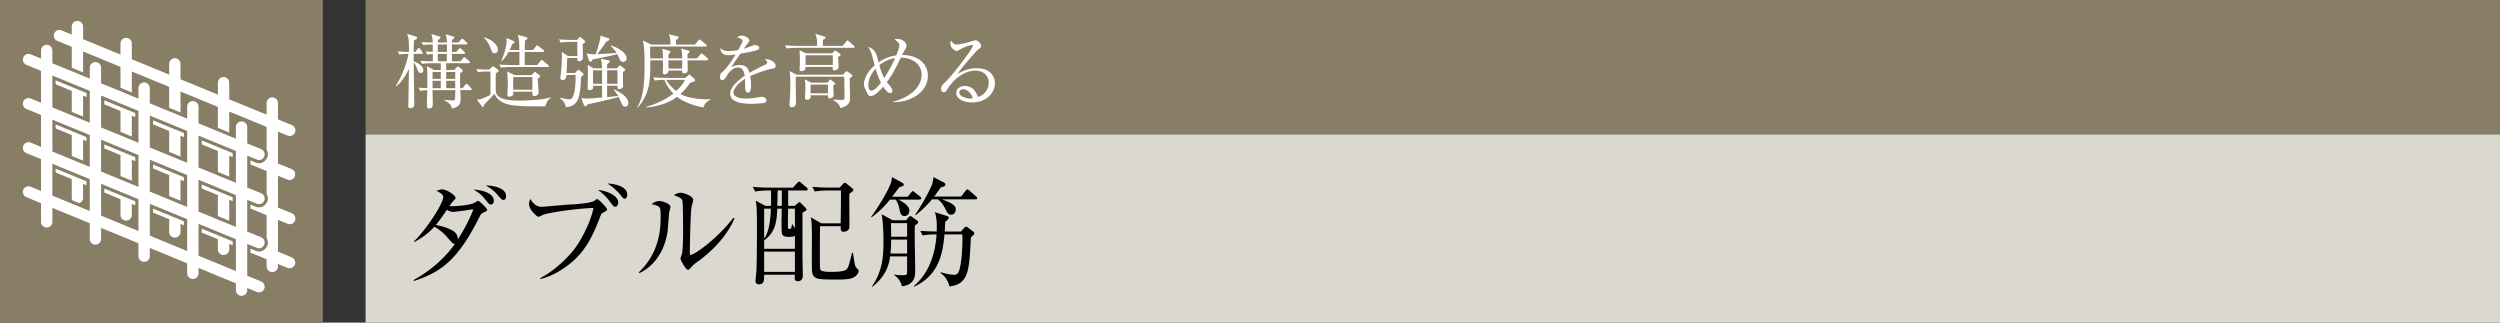 <svg id="_イヤー_1" data-name="レイヤー 1" xmlns="http://www.w3.org/2000/svg" viewBox="0 0 465 60"><rect x="0" y="0" width="465" height="60" fill="#333333" stroke="none"/><defs><style>.cls-1{fill:#fff}.cls-3{fill:#887d65}</style></defs><path class="cls-3" d="M68 0h397v25H68z"/><path fill="#dbd8cf" d="M68 25h397v35H68z"/><path d="M89.923 39.543c-.352.154-.484.264-.77.858-3.917 7.79-6.953 10.165-12.145 11.86l-.09-.176c3.895-2.112 6.448-4.907 7.68-6.711-.154 0-.352 0-.924-.683-.836-.99-1.363-1.606-2.86-2.53-1.497 1.628-2.993 2.443-3.762 2.86l-.067-.11c2.53-2.464 5.457-7.129 5.457-8.25 0-.484-.484-.77-1.254-1.167.506-.176.77-.264 1.078-.264.814 0 2.464 1.079 2.464 1.562 0 .198-.087.265-.396.572-.241.242-.285.309-.726.969.529.088 3.851-.11 4.687-.639.066-.044.572-.351.616-.351.198 0 1.694 1.342 1.694 1.716 0 .175-.22.263-.682.484zm-5.61-.132c-.287 0-.617-.044-1.21-.374-.309.484-1.365 2.024-2.047 2.817.836.131 2.552.55 3.476 1.275.353.286.66.814.616 1.43 1.409-2.2 2.575-4.598 2.883-5.655-.638.11-3.234.507-3.718.507zm7.04-1.364c-.352 0-.484-.177-1.144-1.013-.704-.88-1.364-1.32-2.112-1.782 2.508.176 3.762 1.078 3.762 2.09 0 .396-.22.705-.505.705zm2.311-.859c-.154 0-.352-.022-.902-.682-.66-.792-1.166-1.32-2.421-2.002 1.1-.022 3.785.33 3.785 1.98 0 .462-.198.704-.462.704zM112.132 39.587c-.286.154-.33.242-.638 1.078-1.408 3.652-2.706 5.919-4.907 7.9-1.628 1.452-4.026 2.904-6.095 3.322l-.021-.155c2.618-1.32 5.28-3.894 6.6-5.72 1.122-1.563 2.795-4.71 3.323-7.327-2.838.044-8.406.858-9.396 1.276-.088.044-.682.351-.813.351-.176 0-.287-.087-.485-.263-.55-.506-1.298-1.233-1.298-2.156 0-.33.132-.638.22-.903.902 1.475 1.738 1.475 2.2 1.475.309 0 4.247-.374 5.06-.418.947-.044 4.072-.22 4.732-.748.286-.22.352-.265.462-.265.286 0 1.848 1.63 1.848 1.914 0 .198-.197.309-.792.639zm2.333-1.145c-.33 0-.397-.088-1.078-1.011-.199-.286-.815-1.1-2.157-2.113 1.54.155 3.762 1.012 3.762 2.376 0 .309-.176.748-.527.748zm1.738-1.473c-.198 0-.286-.088-.99-.947-.198-.242-1.145-1.232-2.245-1.892.969.022 3.697.396 3.697 2.068 0 .397-.177.77-.462.77zM124.46 39.543c-.044.506-.22 2.772-.264 3.234-.572 4.73-3.41 7.24-5.281 8.01l-.11-.133c4.071-3.828 4.071-8.58 4.071-10.43 0-1.826-.022-1.826-1.694-2.265.351-.242.836-.572 1.452-.572.572 0 2.068.483 2.068 1.1 0 .176-.22.902-.242 1.056zm5.347 9.087c-.748.528-.815.616-1.386 1.232-.11.11-.309.33-.44.33-.418 0-1.409-1.804-1.409-2.09 0-.154.264-.814.286-.968.199-.924.199-3.784.199-4.38 0-.813-.023-4.884-.132-5.411-.09-.397-.529-.683-1.585-1.034.286-.177.726-.462 1.232-.462.66 0 2.376.659 2.376 1.319 0 .198-.263 1.078-.307 1.255-.22 1.122-.33 7.283-.33 8.625 0 .088 0 .374.154.374.527 0 4.51-2.53 7.965-6.93l.175.131c-1.496 3.608-4.664 6.491-6.798 8.009zM143.407 38.29c.023-.815.023-1.014 0-2.862h-.351c-.22 0-1.584 0-2.597.198l-.44-.88c1.123.11 2.266.154 3.388.154h4.072l.792-.858c.087-.11.263-.264.351-.264.132 0 .265.132.397.242l.99.836c.11.088.22.198.22.352 0 .198-.176.22-.33.22h-3.301v2.861h1.21l.572-.484c.133-.11.242-.199.33-.199.089 0 .22.132.309.22l.748.748c.11.11.242.265.242.42 0 .087-.11.196-.22.263a4.536 4.536 0 00-.528.33v8.097c0 .572.065 3.08.065 3.609 0 .703-.418 1.012-.946 1.012-.352 0-.571-.199-.571-.529 0-.198.021-.505.044-.681h-5.721c0 1.078 0 1.782-.946 1.782-.44 0-.66-.22-.66-.616 0-.242.154-1.695.175-1.98.088-1.937.088-6.315.088-8.406 0-3.168-.065-3.652-.22-4.555l1.783.97h1.055zm1.167.526c-.11 2.553-.352 4.335-2.442 5.898v1.561h5.72v-2.398c-.33.177-.946.177-1.144.177-.814 0-1.188-.199-1.276-.683-.11-.527-.044-3.807-.022-4.555h-.836zm-2.442 0v5.568c.901-1.145 1.187-3.609 1.254-5.568h-1.254zm5.72 7.988h-5.72v3.762h5.72v-3.762zm-2.442-8.515c0-.396.022-2.398.022-2.861h-.792c-.022.968-.044 2.509-.066 2.861h.836zm1.188.527c-.022.573-.066 3.147-.044 3.565 0 .088.089.198.286.198.198 0 .286-.088.33-.176.044-.11.11-.484.132-.66h.133c.153.33.24.462.418.704v-3.63h-1.255zm5.941 3.257c-.044.836-.044 3.961-.044 5.04 0 1.605 0 2.793.088 3.013.132.418 1.276.44 2.112.44.66 0 2.267-.022 2.729-.44.374-.33.484-.814 1.055-3.103h.177c.308 2.069.374 2.487.572 2.707.33.352.484.506.484.682 0 .154-.132.595-.638.99-.484.374-1.122.594-3.28.594-3.145 0-3.651-.088-4.09-.351-.684-.397-.705-.749-.705-3.499 0-.726.021-3.983.021-4.643-.021-.748 0-2.2-.22-3.08l1.981 1.122h3.586c.044-3.807.067-4.423.044-6.117h-2.288c-.352 0-1.519 0-2.574.198l-.44-.88a34.51 34.51 0 003.388.154h1.673l.615-.66c.11-.132.242-.242.353-.242.154 0 .307.132.374.198l1.011.814c.11.088.199.22.199.33 0 .177-.155.264-.264.352-.22.155-.309.243-.484.374-.022.99.044 6.051 0 6.293-.066.506-.66.748-1.056.748-.572 0-.55-.418-.55-1.034h-3.829zM171.012 37.122h-3.939c.748.374 2.069 1.078 2.069 2.047 0 .506-.308 1.012-.88 1.012-.682 0-.815-.506-1.012-1.496-.089-.374-.198-.99-.683-1.563h-1.034c-.748.925-1.562 1.893-3.41 3.3l-.11-.066c1.826-2.486 3.388-5.39 3.63-6.16a4.36 4.36 0 00.264-1.255l1.98 1.079c.111.066.22.198.22.33 0 .242-.286.308-.813.463-.22.285-1.167 1.517-1.343 1.782h2.883l.594-.748c.132-.155.242-.286.352-.286.11 0 .241.109.396.242l.946.748c.132.088.22.197.22.33 0 .197-.197.241-.33.241zm-.858 4.84c0 .463-.022.815-.022 1.321 0 1.98.088 5.149.088 7.13 0 .747 0 2.573-2.464 2.838-.11-.572-.595-1.584-1.43-2.068l.022-.132c.374.088.528.132 1.452.132.836 0 .924 0 .924-.727v-2.772h-3.168c-.265 2.377-1.431 4.203-3.324 5.676l-.065-.065c1.98-2.883 2.156-5.545 2.156-8.274 0-1.738-.044-3.454-.33-5.17l2.069 1.122h2.442l.506-.55c.132-.154.198-.22.33-.22.11 0 .198.044.33.153l.88.64c.154.11.22.175.22.307 0 .177-.11.286-.616.66zm-1.43 2.598h-2.971c0 .44 0 1.297-.132 2.596h3.103V44.56zm0-3.059h-3.015c.022.616.044 1.145.044 2.53h2.97v-2.53zm11.86 2.64c-.242 5.369-.463 7.24-1.871 8.383-.682.573-1.892.748-2.134.748-.044-.33-.396-1.671-1.65-2.486l.088-.153c1.297.418 2.156.483 2.53.483.595 0 .902-.528 1.144-2.068.243-1.452.374-3.939.308-5.456h-3.322c-.33 3.3-.859 7.503-5.633 9.724l-.066-.109c2.905-2.486 4.004-6.117 4.224-9.615-.395 0-1.54 0-2.596.197l-.44-.857c1.122.088 1.805.109 3.059.131.044-.99.044-2.75-.374-3.608l2.31.726c.153.044.308.132.308.308 0 .154 0 .241-.66.77-.022.462-.022.726-.088 1.804h2.992l.616-.66c.132-.132.242-.242.353-.242.132 0 .197.044.307.132l1.013.77c.088.066.22.176.22.33 0 .264-.529.66-.638.749zm.836-7.063h-6.228c1.893.683 2.576 1.145 2.576 1.893 0 .307-.199.967-.837.967-.55 0-.77-.418-1.012-.923-.374-.748-.814-1.496-1.496-1.937h-1.078c-.177.22-1.233 1.541-3.037 2.95l-.066-.133c1.628-2.376 2.948-5.039 3.147-5.655.132-.44.198-.88.22-1.299l2.024 1.035c.154.088.198.22.198.374 0 .132 0 .176-.22.308-.154.088-.419.132-.616.176-.308.418-.572.836-1.232 1.717h5.016l.815-1.057c.088-.132.22-.264.351-.264s.309.154.397.243l1.187 1.033c.11.089.221.177.221.33 0 .198-.177.242-.33.242z"/><g><path class="cls-1" d="M78.265 13.575c-.406 0-.526-.36-.72-.886-.09-.27-.315-.779-.6-1.094.015 1.23.105 6.675.105 7.77 0 .255 0 .735-.705.735-.42 0-.42-.225-.42-.36 0-.075.03-.45.03-.54.015-.285.09-5.61.105-6.39-.315.675-1.29 2.49-2.355 3.24l-.09-.075c1.185-1.89 2.04-4.215 2.37-5.954-.586 0-1.155.029-1.71.134l-.3-.6c.645.06 1.2.09 2.1.105 0-2.4-.105-2.715-.345-3.36l1.575.48c.15.045.27.105.27.27 0 .18-.136.255-.586.466 0 .344-.045 1.844-.045 2.144h.33l.375-.525c.061-.09.15-.195.24-.195.106 0 .21.09.256.165l.375.51c.075.09.12.18.12.24 0 .15-.135.165-.225.165h-1.47v1.38c.24.09 1.8.69 1.8 1.65 0 .435-.33.525-.48.525zm9.21 3.195h-1.86c.014.27.06 1.59.06 1.71 0 .435-.06 1.5-1.636 1.68-.074-.346-.194-.915-1.364-1.47v-.105c.255.015 1.32.09 1.545.09.224 0 .39-.03.42-.255.029-.24.045-1.38.045-1.65h-4.23c0 .405.045 2.235.045 2.61 0 .18 0 .795-.69.795-.345 0-.406-.24-.406-.48 0-.465.06-2.506.076-2.925-.795.03-1.095.09-1.32.134l-.285-.6c.645.061.78.061 1.605.09.03-1.859.044-2.85-.09-4.079l1.38.705h1.214v-1.26H80.26c-.375 0-1.095.015-1.755.135l-.3-.585c.84.06 1.515.09 2.31.09-.015-.225-.015-.39-.015-1.365-.57.03-.78.075-1.02.12l-.3-.6c.54.045 1.2.075 1.32.075 0-.21 0-1.17-.016-1.365-.149 0-1.08 0-1.77.135l-.299-.585c.645.045.78.045 2.07.09-.015-.435-.015-.795-.24-1.575l1.44.436c.09.029.24.074.24.224 0 .18-.346.375-.48.45 0 .165-.015.24 0 .465h1.68c-.016-.75-.06-.945-.24-1.53l1.394.405c.135.045.225.15.225.225 0 .12-.074.195-.45.42v.48h1.216l.464-.525c.076-.09.165-.18.24-.18.09 0 .195.105.27.165l.555.526c.075.074.136.134.136.224 0 .135-.136.15-.226.15h-2.654V9.66h.81l.464-.525c.09-.09.165-.18.24-.18s.196.09.27.165l.51.51c.075.075.15.135.15.225 0 .135-.135.166-.24.166h-2.204v1.38h1.604l.465-.586c.06-.09.15-.195.24-.195.06 0 .18.105.27.18l.63.57c.09.09.135.135.135.24 0 .135-.12.15-.225.15h-4.185v1.26h1.486l.45-.48c.09-.09.15-.165.255-.165.06 0 .134.06.18.09l.584.465c.076.06.12.15.12.21 0 .135-.06.18-.495.51 0 .69 0 1.89.03 2.76h.435l.495-.615c.075-.09.165-.195.24-.195.09 0 .195.09.27.165l.57.615c.076.075.135.15.135.225 0 .165-.135.165-.27.165zm-5.49-3.39h-1.53v1.29h1.53v-1.29zm0 1.65h-1.53v1.38h1.53v-1.38zm1.139-6.765H81.43V9.66h1.694c.016-.63.016-1.02 0-1.395zm-.015 1.756h-1.68v1.38h1.68c0-.301-.014-.691 0-1.38zm1.56 3.359h-1.68v1.29h1.68v-1.29zm0 1.65h-1.68v1.38h1.68v-1.38zM101.456 19.77c-6.135.03-8.28.014-9.524-2.34-.181.224-.54.66-.931 1.05-.75.765-.824.84-.96.99-.06.314-.074.434-.21.434-.074 0-.135-.06-.18-.12l-.974-1.244c.51-.06.644-.075.9-.165.18-.075 1.17-.45 1.65-.735v-4.335h-.556c-.374 0-1.095 0-1.77.134l-.3-.6c.96.076 1.965.106 2.385.106l.555-.51c.045-.045.106-.105.18-.105.06 0 .12.045.18.09l.72.54c.06.045.135.15.135.225 0 .12-.18.225-.525.45-.03.36-.03 1.695-.03 2.1 0 1.425 0 1.575.3 1.965.57.735 1.89 1.005 4.29 1.005 1.606 0 3.915-.18 4.74-.375.705-.165.78-.195.93-.21v.06c-.45.33-.856.764-1.005 1.59zm-9.48-9.87c-.374 0-.42-.105-.78-1.065-.405-1.11-.974-1.59-1.184-1.77l.014-.09c1.44.33 2.58 1.38 2.58 2.296 0 .464-.36.63-.63.63zm9.9 2.565h-6.944c-.375 0-1.096.014-1.756.135l-.3-.6c1.02.09 2.1.104 2.295.104h1.44V9.66h-2.01c-.285.54-.584 1.02-1.334 1.785l-.06-.015c.509-1.29 1.02-2.625 1.02-3.99 0-.195 0-.254-.03-.375l1.349.57c.105.045.165.136.165.225 0 .12-.06.18-.39.3-.21.45-.33.72-.525 1.14h1.8c0-1.605-.09-2.265-.3-2.82l1.605.435c.105.03.21.075.21.21 0 .105-.134.226-.48.436 0 .284-.015 1.484-.015 1.739h1.5l.555-.66c.09-.105.18-.195.24-.195.075 0 .195.076.285.15l.855.675c.075.06.15.12.15.225 0 .135-.12.165-.225.165h-3.36c-.014.72-.03 1.755 0 2.444h2.31l.585-.749c.06-.09.15-.195.24-.195s.21.105.285.165l.915.75c.075.06.15.12.15.24 0 .135-.12.15-.225.15zm-1.845 2.16c0 .405.135 2.234.135 2.564 0 .45-.375.675-.75.675-.435 0-.42-.344-.39-.81h-3.57c.03.286.03.466-.06.63-.135.226-.57.3-.645.3-.375 0-.375-.284-.375-.39 0-.164.075-1.454.075-1.724 0-.6-.03-2.056-.135-2.58l1.455.69h3.075l.45-.465c.045-.06.12-.135.18-.135.075 0 .135.06.18.09l.72.525c.045.03.09.105.09.165 0 .135-.135.24-.435.465zm-1.005-.285h-3.57v2.354h3.57V14.34zM108.383 8.19c0 .286.045 2.475.045 2.52 0 .54-.494.69-.69.69-.344 0-.36-.225-.36-.615h-1.86c-.06.825-.06 1.095-.135 2.79h1.56l.36-.375c.12-.12.21-.21.285-.21s.12.045.21.105l.585.45c.15.12.15.195.15.24 0 .18-.12.27-.45.525-.15 3.375-.375 5.565-2.85 5.594-.134-.96-.705-1.35-1.11-1.634l.03-.09c.255.06 1.32.3 1.65.3.42 0 .615-.21.78-.57.405-.855.48-2.565.48-3.405v-.57h-1.695c-.014.33-.045.945-.735.945-.21 0-.404-.106-.404-.345 0-.06.194-1.755.224-2.085.045-.765.09-2.1.045-2.79l1.14.765h1.756c0-.42-.016-2.265-.016-2.64h-1.335c-.375 0-1.095.015-1.755.135l-.3-.6c1.02.09 2.085.105 2.31.105h1.065l.315-.36c.075-.09.165-.195.21-.195.06 0 .135.075.225.15l.6.51c.075.06.12.12.12.21 0 .165-.15.27-.45.45zm7.905 11.655c-.39 0-.556-.3-.69-.616-.076-.18-.435-1.035-.525-1.2-1.17.375-5.295 1.29-5.79 1.381-.09.18-.27.36-.42.36-.09 0-.225-.12-.27-.24l-.465-1.29c.27.03.63.09 1.125.09.435 0 2.355-.165 2.745-.195-.015-1.155-.015-1.365-.015-2.19h-1.65c.015.285.06.81-.66.81-.375 0-.375-.21-.375-.316 0-.449.06-2.46.06-2.864 0-.87-.03-1.185-.045-1.515l1.11.645h1.545c0-1.02-.12-1.47-.21-1.785l1.395.285c.18.03.255.12.255.225 0 .195-.33.39-.48.48v.795h1.8l.345-.36c.09-.09.15-.165.255-.165.06 0 .15.06.225.12l.57.45c.09.075.18.15.18.24 0 .12-.045.15-.435.39 0 .33 0 1.425.015 2.04 0 .104.014.524.014.615 0 .45-.569.525-.734.525-.225 0-.315-.06-.315-.616h-1.92v2.116l2.04-.21c-.33-.57-.6-.885-.825-1.125l.06-.09c2.055.9 2.67 1.845 2.67 2.535 0 .18-.135.675-.585.675zm-.39-8.325c-.345 0-.51-.255-.675-.585-.06-.135-.33-.75-.405-.87-.975.285-3.705.84-4.62 1.005-.045.12-.195.435-.36.435-.12 0-.24-.165-.27-.255l-.464-1.305c.72.15.854.15 1.694.135.36-.945.72-2.31.81-2.745.075-.33.06-.495.045-.705l1.5.48c.15.045.21.076.21.21 0 .225-.375.33-.57.39-.105.135-.165.24-.915 1.32-.06.09-.525.69-.78 1.035.12 0 2.49-.105 3.585-.225-.45-.675-.705-.945-1.095-1.305l.045-.09c.96.285 2.91 1.23 2.91 2.415 0 .405-.33.66-.646.66zm-3.915 1.544h-1.68v2.521h1.68v-2.52zm2.865 0h-1.92v2.521h1.92v-2.52zM124.706 8.295c-.03-1.035-.09-1.575-.315-1.935l1.575.39c.165.045.27.075.27.21 0 .12-.046.165-.48.48a7.73 7.73 0 000 .855h3.48l.645-.75c.09-.105.15-.194.224-.194s.135.029.271.149l.944.765c.06.06.135.12.135.225 0 .135-.135.165-.225.165h-10.304c-.015.375 0 1.5.015 2.205h2.37c-.015-.975-.015-1.32-.15-1.785l1.245.345c.164.045.284.09.284.285 0 .135-.224.285-.344.375 0 .135-.015.615-.015.78h2.565c0-.57-.045-1.23-.21-1.83l1.304.36c.136.046.256.046.256.21 0 .135-.12.225-.36.42v.84h1.724l.66-.735c.12-.135.166-.195.24-.195.105 0 .15.06.27.165l.795.72c.106.09.15.135.15.24 0 .135-.134.165-.24.165h-3.6c0 .27.031 1.47.031 1.725 0 .24 0 .705-.676.705-.36 0-.375-.225-.375-.525h-2.52a.74.74 0 01-.735.705c-.27 0-.329-.225-.329-.39 0-.12.03-.705.03-.825.015-.45.015-.645 0-1.395h-2.37c.09 3.945-.195 6.375-2.294 8.76l-.106-.06c.885-1.5 1.35-3.42 1.35-7.83 0-1.53 0-3.075-.315-4.56l1.56.765h3.57zm-3.226 6.09c1.006.09 2.026.105 2.311.105h3.69l.525-.495c.104-.09.15-.135.21-.135s.15.075.255.18l.69.63c.06.06.12.104.12.24 0 .15-.075.225-.21.27-.105.03-.18.06-.72.21-.225.36-.765 1.17-1.77 2.085.105.075.314.195.51.27 1.65.675 3.75.72 4.26.72.33 0 .57-.016.795-.03v.075c-.63.375-1.125.75-1.29 1.47-1.29-.18-3.6-.9-4.92-1.965-1.44 1.094-3.706 1.86-5.775 1.964v-.104c1.365-.375 3.465-1.186 5.085-2.476-1.14-1.17-1.5-2.13-1.65-2.55-.21 0-1.125 0-1.815.135l-.3-.6zm2.416.465c.495.81 1.14 1.5 1.89 2.07 1.14-1.11 1.41-1.635 1.62-2.07h-3.51zm.435-3.63c0 .315 0 .435.015 1.545h2.52c.015-.225.03-1.305.03-1.545h-2.565zM143.753 12.75c-1.455.285-2.85.825-4.215 1.41.045.255.15.9.15 1.77 0 .315 0 1.304-.54 1.304-.555 0-.555-.854-.555-1.109 0-.226 0-1.245-.015-1.47-1.005.63-2.145 1.725-2.145 2.534 0 1.141 1.964 1.141 2.4 1.141.81 0 1.725-.15 2.295-.255.285-.046.375-.06.524-.06.646 0 .9.39.9.66s-.27.434-.464.48c-.27.06-1.606.15-2.295.15-.825 0-3.975 0-3.975-1.86 0-1.41 1.845-2.775 2.7-3.345-.135-.795-.345-1.545-1.29-1.545-.916 0-1.635.9-1.875 1.29-.675 1.05-.735 1.065-.99 1.065-.36 0-.435-.255-.435-.615 0-.54.165-.675.33-.825 1.065-.915 1.83-2.13 2.565-3.345-.45.075-.886.15-1.335.15-1.02 0-1.515-.555-1.485-1.335.465.435.885.555 1.545.555.63 0 1.5-.135 1.74-.18.21-.345.825-1.455.825-1.71 0-.21-.33-.525-1.02-.615.165-.165.39-.36.915-.36.735 0 1.365.556 1.365.87 0 .21-.135.39-.24.525-.316.375-.36.435-.78 1.05.33-.09 1.77-.69 2.084-.69.36 0 .795.21.795.51 0 .21-.165.315-.314.375-.69.3-2.34.57-3.195.705-1.35 1.95-1.485 2.16-1.68 2.52.345-.165.81-.405 1.53-.405 1.38 0 1.665.9 1.83 1.455 1.02-.6 2.49-1.305 2.925-1.515.27-.135.375-.24.375-.435s-.12-.285-.466-.54a.956.956 0 01.316-.045c.54 0 1.71.435 1.71 1.275 0 .345-.196.404-.51.465zM158.742 8.896h-10.665c-.15 0-1.079 0-1.77.134l-.3-.6c1.036.09 2.176.105 2.31.105h3.66c.015-.6.03-1.41-.33-2.25l1.666.51c.075.03.224.09.224.226 0 .194-.39.344-.48.375 0 .18-.015.974-.015 1.14h3.69l.675-.81c.09-.12.18-.196.24-.196.075 0 .21.105.27.165l.885.795c.105.105.165.165.165.24 0 .135-.135.166-.225.166zm-.69 5.654c-.03.585.06 3.135.06 3.66 0 .465 0 1.5-1.83 1.89-.075-.765-.945-1.305-1.35-1.486v-.104c.855.075 1.605.075 1.666.075.48 0 .48-.195.48-.87 0-.18-.031-2.865-.06-3.45h-9c-.015.555-.015.705-.015.99 0 .585.045 3.104.045 3.615 0 .48 0 1.065-.766 1.065-.314 0-.434-.165-.434-.45 0-.15.15-2.595.15-2.925 0-2.37 0-2.58-.15-3.36l1.335.705h8.609l.465-.51c.06-.075.136-.15.225-.15.076 0 .18.075.24.12l.675.51c.12.09.15.15.15.21 0 .12-.045.165-.495.465zm-2.16-3.96c0 .3.075 1.62.075 1.89 0 .36-.39.6-.735.6-.36 0-.39-.24-.344-.645h-5.056c-.015.33-.03.794-.81.794-.285 0-.3-.18-.3-.3 0-.09.03-.524.03-.614a22.75 22.75 0 00-.045-2.985l1.2.585h4.89l.346-.39c.045-.045.134-.12.21-.12.074 0 .134.045.224.105l.675.51c.06.045.105.105.105.18 0 .105-.06.18-.464.39zm-.9 5.264c0 .286.06 1.561.06 1.816 0 .36-.33.63-.704.63-.346 0-.346-.18-.346-.585h-3.24c.03.345.06.84-.645.84-.375 0-.39-.21-.39-.36 0-.075.076-1.605.076-1.92 0-.51-.016-1.02-.136-1.53l1.2.63h3.015l.36-.42c.06-.075.12-.15.196-.15s.149.06.21.105l.584.45c.076.06.12.135.12.195 0 .12-.12.18-.36.3zm-.09-5.579h-5.07v1.8h5.07v-1.8zm-.9 5.46h-3.24v1.62h3.24v-1.62zM166.16 19.005v-.09c3.78-1.05 5.265-3.135 5.265-5.055 0-1.47-1.17-3.09-3.87-3.15-1.035 2.144-1.62 3.285-2.61 4.56.045.06.33.405.51.615.24.285.524.63.524.99 0 .225-.12.45-.359.45-.556 0-1.155-.93-1.35-1.216-.585.705-1.605 1.77-2.31 1.77-.21 0-.36-.089-.495-.254-.105-.12-.42-.9-.51-1.065-.165-.315-.27-.496-.27-.84 0-.525.21-2.01 2.01-3.57-.6-2.28-.66-2.535-1.2-3.405.524.075 1.215.6 1.53 1.395.03.075.374 1.38.39 1.455a7.453 7.453 0 013.284-1.29c.091-.21.586-1.41.586-1.845 0-.405-.225-.6-.886-1.125.15-.06.255-.105.48-.105.84 0 1.725.585 1.725 1.26 0 .3-.075.435-.39.946-.15.254-.21.359-.42.794 2.985 0 4.785 1.62 4.785 3.9 0 3.015-3.164 4.89-6.419 4.875zm-3.3-6.225c-1.125 1.26-1.35 2.34-1.35 3.06 0 .39.075 1.02.585 1.02.585 0 1.545-1.185 1.77-1.485-.33-.63-.66-1.41-1.006-2.595zm.704-.66c.271.96.511 1.68.9 2.4.96-1.485 1.666-2.85 2.025-3.72-1.02.165-2.024.6-2.925 1.32zM180.79 19.05c-1.44 0-2.926-.585-2.926-1.755 0-1.035 1.035-1.305 1.65-1.305 1.126 0 1.965.78 2.355 2.025 1.2-.21 2.04-1.5 2.04-2.64 0-1.186-.915-2.235-2.444-2.235-2.925 0-4.86 2.835-5.085 3.18-.375.6-.51.825-.825.825-.18 0-.51-.105-.51-.63 0-.495.12-.616 1.02-1.485 1.2-1.185 4.89-5.97 4.89-6.54 0-.09-.046-.15-.165-.15-.195 0-1.335.375-2.145.81-.03.015-.616.33-.66.33-.33 0-1.215-.48-1.215-1.41 0-.27.075-.39.165-.495.344.57.615.705 1.035.705.72 0 2.31-.45 2.76-.6.105-.03.6-.195.674-.195.57 0 1.096.72 1.096 1.036 0 .239 0 .254-.54.659-.39.3-3.27 3.6-3.87 4.575.9-.51 2.04-1.066 3.6-1.066 2.414 0 3.36 1.44 3.36 2.806 0 1.725-1.5 3.555-4.26 3.555zm-1.636-2.46c-.3 0-.72.195-.72.63 0 .78 1.546 1.125 1.981 1.125.225 0 .345-.03.524-.09-.314-1.11-1.29-1.665-1.785-1.665z"/></g><path class="cls-3" d="M0 0h60v60H0z"/><g><path class="cls-3" d="M0 0h60v60H0z"/><path class="cls-1" d="M22.408 32.74l2.109.867v-3.892l.637.262v-.736l-5.751-2.366v.738l3.005 1.235v3.892zM13.347 33.325v3.47c0 .174.052.33.126.475l1.251.514c.422-.138.732-.521.732-.99v-2.602l.638.263v-.734l-5.753-2.364v.66c.085.073.173.143.281.188l2.725 1.12zM13.347 25.124v3.892l2.109.866v-3.891l.638.262v-.738l-5.753-2.365v.666c.085.073.173.143.281.188l2.725 1.12zM31.468 36.464l2.109.867v-3.892l.638.262v-.735L28.463 30.6v.736l3.005 1.235v3.892zM40.53 31.986l2.107.867v-3.894l.639.263v-.74l-5.753-2.364v.739l3.006 1.236v3.893zM40.53 46.356a1.054 1.054 0 102.107 0v-.987l.639.263v-.738l-5.753-2.365v.737l3.006 1.236v1.854zM22.408 24.534l2.109.867v-3.893l.637.263v-.74l-5.751-2.365v.74l3.005 1.235v3.893zM13.347 16.916v3.893l2.109.866v-3.892l.638.262v-.74l-5.753-2.364v.666c.085.073.173.143.281.188l2.725 1.12zM22.408 39.984a1.054 1.054 0 002.109 0v-2.066l.637.262v-.735l-5.751-2.364v.735l3.005 1.235v2.933z"/><path class="cls-1" d="M53.486 33.42a1.055 1.055 0 00.802-1.95l-2.59-1.065v-5.928l1.788.735a1.054 1.054 0 10.802-1.95l-2.59-1.066v-3.03a1.054 1.054 0 10-2.108 0v2.163l-6.953-2.859v-3.094a1.054 1.054 0 10-2.108 0v2.227l-6.952-2.858v-2.858a1.054 1.054 0 10-2.109 0v1.991l-6.951-2.859V8.097a1.054 1.054 0 00-2.11 0v2.055l-6.951-2.859V4.915a1.055 1.055 0 00-2.109 0v1.511l-1.923-.79a1.055 1.055 0 00-.802 1.95l2.725 1.12V12.6l2.109.867V9.574l6.952 2.859v3.892l2.109.867V13.3l6.951 2.858v3.893l2.109.867v-3.893l6.952 2.859v3.893l2.108.866V20.75l6.953 2.86v4.298c.033.057.084.101.11.163.17.408.17.858.003 1.267-.027.064-.08.11-.113.17v.03l-.016-.006c-.18.306-.429.563-.763.703a1.645 1.645 0 01-1.267.004l-.96-.395v.739l3.006 1.235v4.299c.033.058.084.101.11.163.17.408.17.858.003 1.267-.027.064-.08.11-.113.17v.023l-.012-.005c-.18.31-.43.569-.767.709a1.645 1.645 0 01-1.267.004l-.96-.395v.732l3.006 1.235v4.297c.033.058.084.102.11.164.17.407.17.858.003 1.266-.027.065-.08.11-.113.17v.03l-.016-.006c-.18.307-.43.565-.763.704-.408.17-.857.17-1.267.003l-.96-.394v.738l3.006 1.236v1.317a1.054 1.054 0 102.108 0v-.45l1.788.735a1.055 1.055 0 00.802-1.95l-2.59-1.065v-5.928l1.788.735a1.054 1.054 0 10.802-1.951l-2.59-1.064v-5.922l1.788.736z"/><path class="cls-1" d="M31.468 28.26l2.109.867v-3.893l.638.262v-.738l-5.752-2.366v.74l3.005 1.235v3.893zM40.53 40.188l2.107.866v-3.892l.639.263v-.733l-5.753-2.365v.734l3.006 1.235v3.892zM31.468 43.174a1.055 1.055 0 002.109 0v-1.53l.638.262v-.737l-5.752-2.363v.735l3.005 1.236v2.397z"/><path class="cls-1" d="M48.574 52.352l-2.59-1.065V45.36l1.788.735a1.054 1.054 0 10.802-1.951l-2.59-1.064v-5.921l1.788.735a1.054 1.054 0 10.802-1.95l-2.59-1.066V28.95l1.788.735a1.053 1.053 0 10.802-1.95l-2.59-1.065v-3.03a1.054 1.054 0 00-2.108 0V25.8l-6.953-2.859v-3.094a1.054 1.054 0 00-2.108 0v2.227l-6.952-2.858v-2.858a1.055 1.055 0 00-2.109 0v1.991l-6.951-2.859V12.57a1.055 1.055 0 00-2.109 0v2.055l-6.952-2.858V9.387a1.054 1.054 0 00-2.109 0v1.511l-1.923-.79a1.054 1.054 0 10-.802 1.95l2.725 1.12v5.93l-1.923-.792a1.054 1.054 0 00-.802 1.95l2.725 1.121v5.929l-1.923-.79a1.054 1.054 0 10-.802 1.95l2.725 1.12v5.921l-1.923-.79a1.054 1.054 0 10-.802 1.95l2.725 1.12v3.47a1.054 1.054 0 002.109 0v-2.602l6.952 2.858v2.933a1.054 1.054 0 002.109 0V42.39l6.951 2.859v2.397a1.055 1.055 0 002.11 0v-1.53l6.95 2.858v1.854a1.055 1.055 0 002.11 0v-.987l6.952 2.86v1.316a1.055 1.055 0 002.108 0v-.45l1.788.735a1.054 1.054 0 10.802-1.95zm-31.88-13.11l-6.952-2.858v-5.921l6.952 2.857v5.923zm0-8.202l-6.952-2.857v-5.928l6.952 2.859v5.926zm0-8.207l-6.952-2.859v-5.928l6.952 2.859v5.928zm9.06 20.135l-6.951-2.858v-5.923l6.951 2.857v5.924zm0-8.204l-6.951-2.857V25.98l6.951 2.86v5.924zm0-8.205L18.803 23.7v-5.928l6.951 2.858v5.929zm9.06 20.135l-6.95-2.858V37.91l6.95 2.857v5.926zm0-8.206l-6.95-2.857v-5.925l6.95 2.859v5.923zm0-8.203l-6.95-2.86v-5.928l6.95 2.859v5.929zm9.062 20.135l-6.953-2.859v-5.927l6.953 2.858v5.928zm0-8.208l-6.953-2.858v-5.923l6.953 2.86v5.92zm0-8.202l-6.953-2.859v-5.928l6.953 2.858v5.929z"/></g></svg>